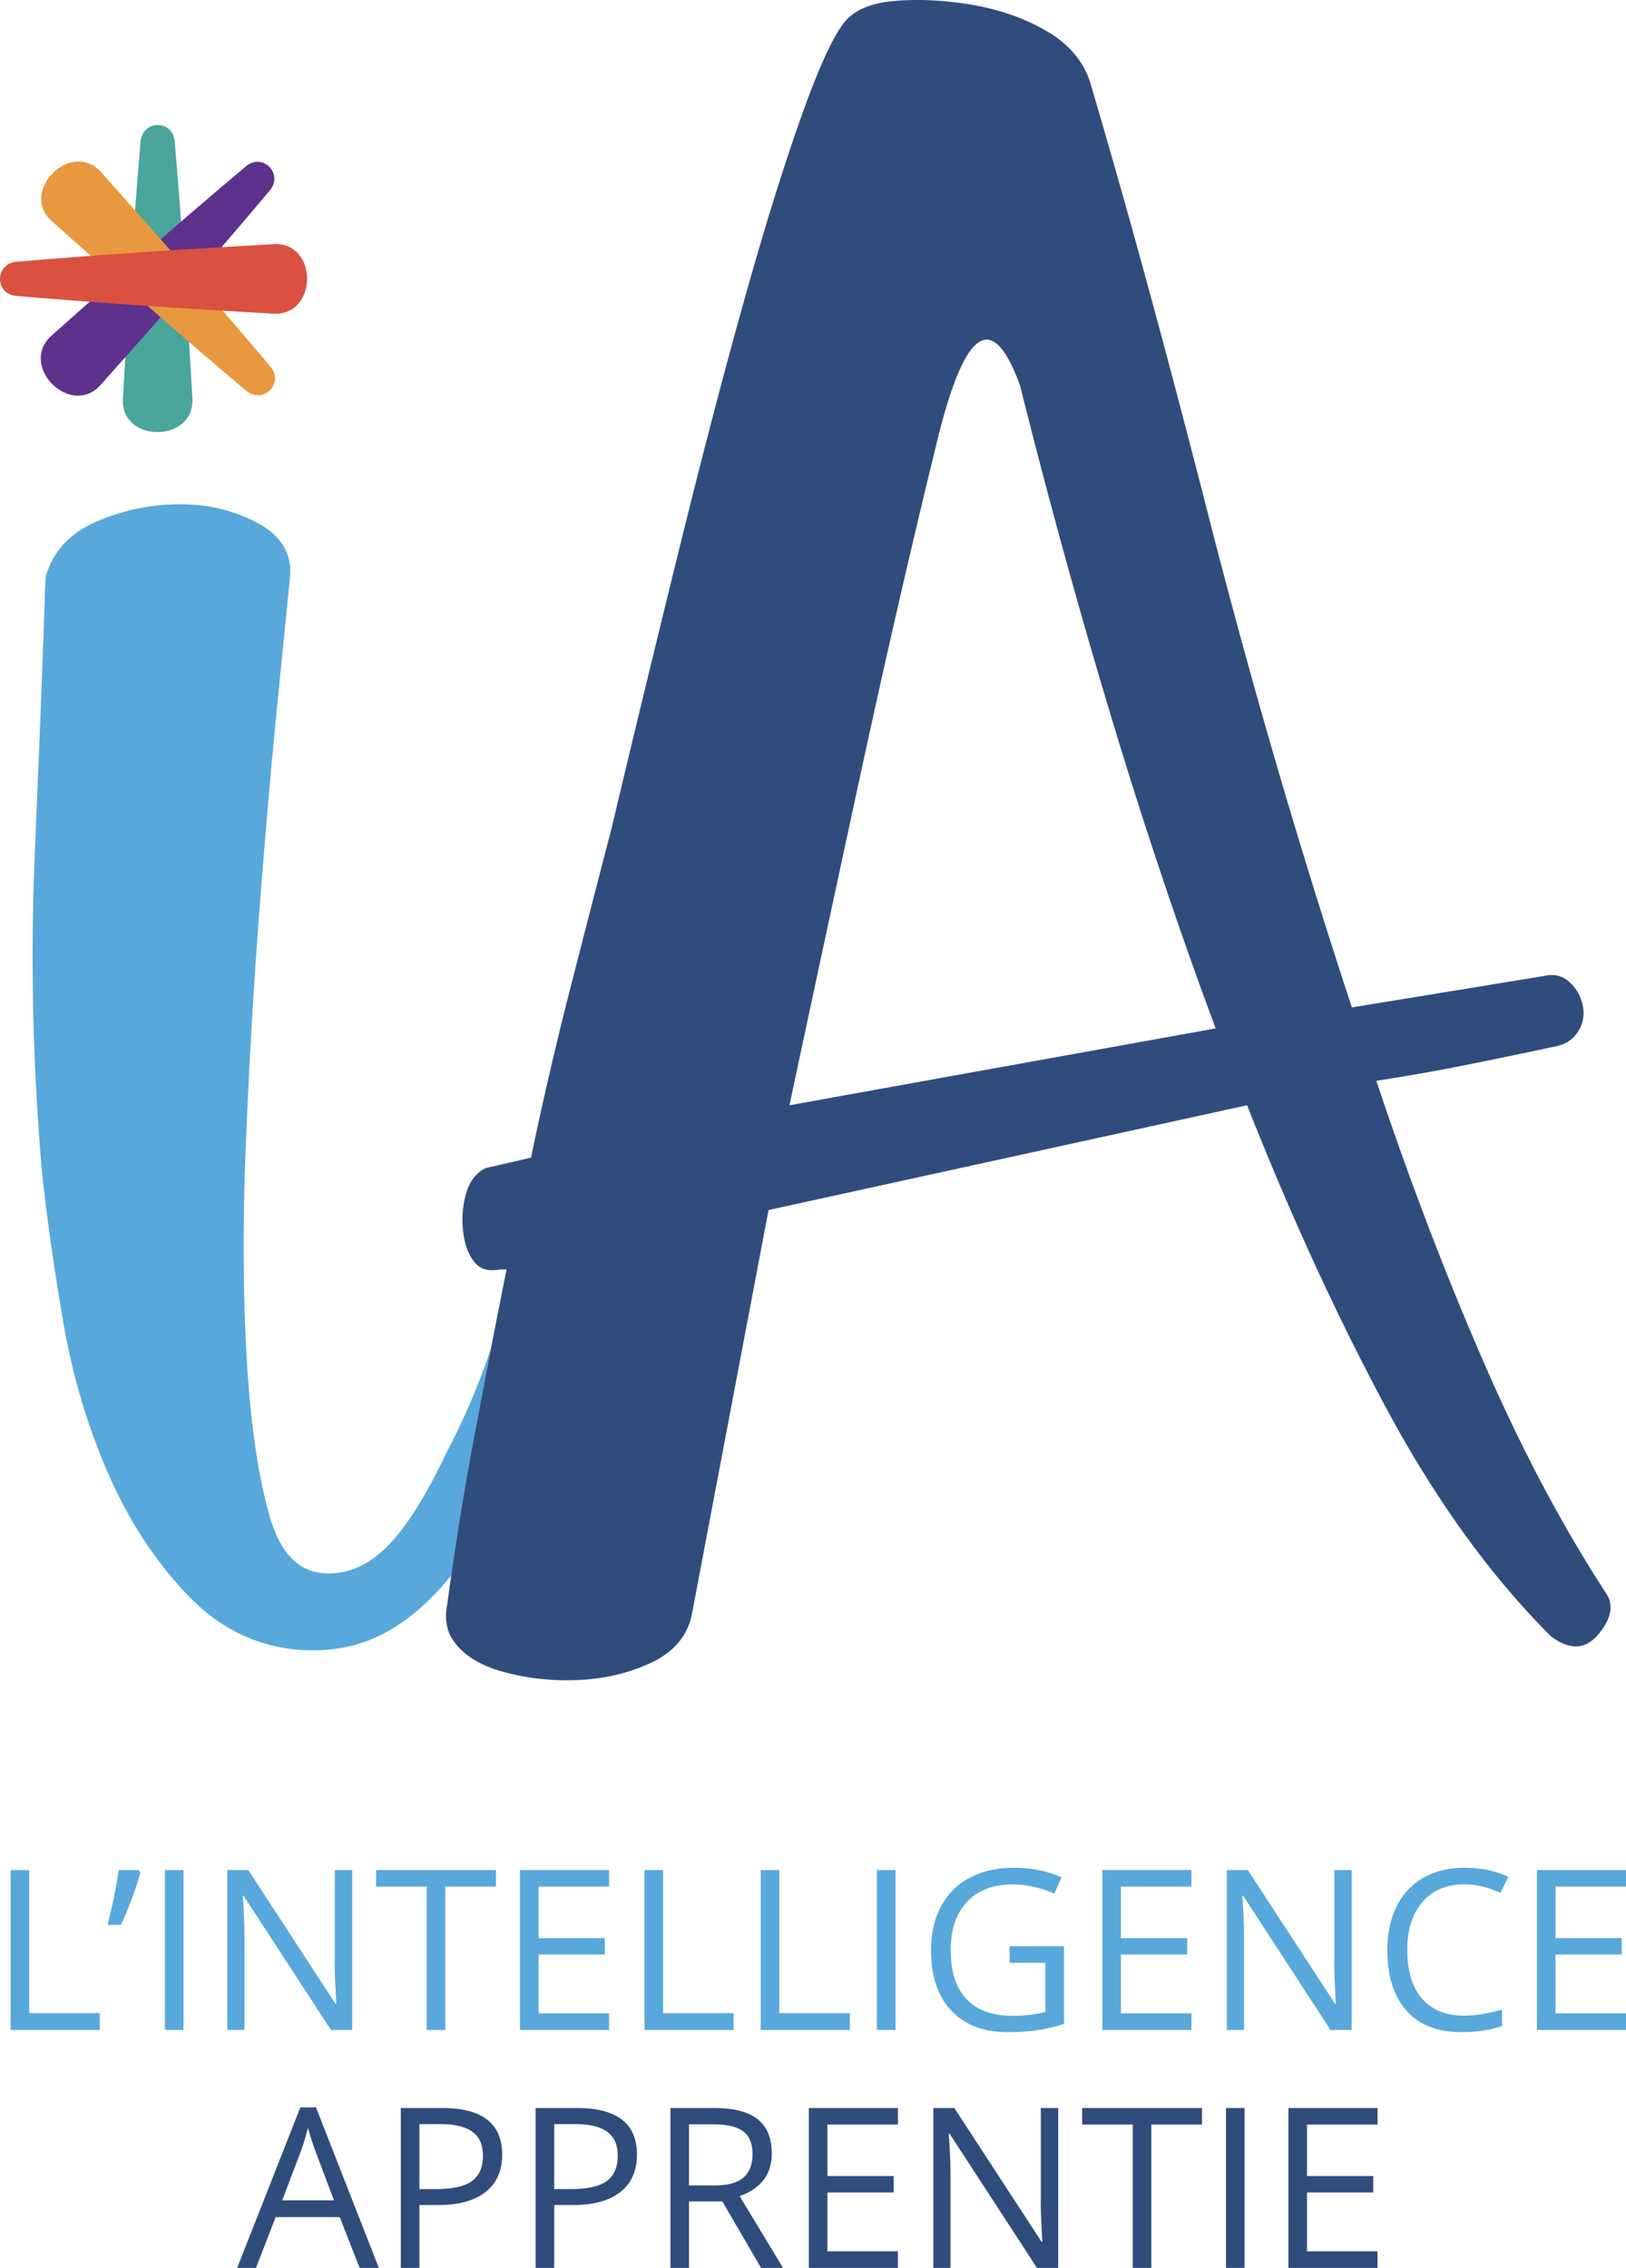 <svg xmlns="http://www.w3.org/2000/svg" width="600" height="836.61" viewBox="0 0 600 836.61"><path d="M51.873 52.225c-2.697 31.614-4.762 63.186-6.525 94.87-.935 16.481 26.581 16.408 25.65-.2-1.769-31.61-3.826-63.161-6.53-94.737-.684-8.16-11.871-7.986-12.595.067" fill="#4aa59d"/><path d="M90.692 61.397c-24.289 20.41-48.01 41.292-71.663 62.404-12.397 11.072 7.007 30.509 18.057 18.24 21.14-23.65 42.013-47.434 62.423-71.72 5.254-6.19-2.591-14.197-8.817-8.924" fill="#5e318c"/><path d="M99.776 135.235c-20.418-24.25-41.298-48.01-62.396-71.647-11.052-12.393-30.543 7.017-18.24 18.02 23.646 21.152 47.434 42.043 71.678 62.498 6.238 5.203 14.218-2.662 8.958-8.871" fill="#e8983f"/><path d="M6.044 109.167c31.585 2.706 63.153 4.747 94.785 6.54 16.578.947 16.635-26.559.152-25.638-31.674 1.763-63.268 3.81-94.874 6.49-8.09.732-8.173 11.936-.063 12.608" fill="#da5041"/><path d="M165.007 583.008c.505-.583.993-1.21 1.493-1.808a1114.9 1114.9 0 0 1 8.175-49.747 5560.76 5560.76 0 0 1 6.437-33.702c-4.724 13.669-10.068 26.225-16.105 37.56-6.886 14.627-13.537 25.585-19.976 32.872-6.451 7.307-14.365 12.312-23.846 12.245-10.241-.073-17.625-6.451-21.914-21.913-4.303-15.467-7.086-35.444-8.372-59.934-1.306-24.494-1.306-51.555 0-81.198 1.286-29.64 2.994-58.197 5.149-85.705 2.136-27.498 4.29-51.973 6.449-73.464 2.13-21.47 3.639-36.516 4.512-45.11.843-8.584-3.023-15.254-11.606-19.983-8.606-4.712-18.266-7.094-29-7.094-10.755 0-21.073 2.16-30.93 6.451-9.9 4.305-16.115 11.178-18.696 20.625-.864 26.638-2.15 59.928-3.867 99.881-1.732 39.962-.872 79.71 2.573 119.216 1.716 16.327 4.293 34.597 7.737 54.773 3.429 20.21 9.028 39.116 16.759 56.724 7.729 17.621 17.608 32.666 29.64 45.105 12.03 12.472 27.473 20.12 46.4 19.986 18.295-.13 33.515-7.737 48.988-25.78zm-154.22 106.84H3.93v58.98h32.876v-6.212h-26.02v-52.768zm33.038 0c-.86 5.81-2.235 12.549-4.114 20.213h4.921a134.645 134.645 0 0 0 4.114-9.944c1.319-3.567 2.325-6.69 3.027-9.381l-.608-.888h-7.34zm17.024 58.98h6.857v-58.98h-6.857v58.98zm62.689-25.135c-.057 1.696.012 4.516.198 8.455.191 3.94.308 6.273.365 7h-.324l-32.15-49.3h-7.745v58.98h6.334v-33.525c0-4.84-.22-10.164-.646-15.974h.32l32.236 49.499h7.826v-58.98h-6.414v33.845zm15.247-27.751h18.68v52.886h6.856v-52.886h18.68v-6.094h-44.216v6.094zm53.093 52.886h32.876v-6.13h-26.02V720.99h24.445v-6.05h-24.445v-19h26.02v-6.093h-32.876v58.98zm52.805-58.98h-6.857v58.98h32.876v-6.212h-26.019v-52.768zm42.88 0h-6.856v58.98h32.876v-6.212h-26.02v-52.768zm36.025 58.98h6.857v-58.98h-6.857v58.98zm48.971-24.77h13.19v18.153a50.868 50.868 0 0 1-11.98 1.411c-7.53 0-13.24-2.057-17.127-6.17-3.887-4.114-5.826-10.152-5.826-18.112 0-7.587 2.017-13.515 6.05-17.791 4.032-4.277 9.64-6.415 16.82-6.415 4.922 0 10.047 1.128 15.374 3.388l2.662-6.05c-5.434-2.316-11.296-3.472-17.589-3.472-6.212 0-11.632 1.217-16.257 3.651-4.63 2.434-8.171 5.96-10.63 10.57-2.463 4.612-3.692 9.985-3.692 16.119 0 9.575 2.487 17.016 7.461 22.327 4.978 5.31 11.928 7.968 20.858 7.968 4.248 0 7.99-.255 11.214-.767a64.583 64.583 0 0 0 9.523-2.26v-28.68h-20.05v6.13zm34.21 24.77h32.877v-6.13h-26.02V720.99h24.445v-6.05h-24.445v-19h26.02v-6.093H406.77v58.98zm85.604-25.135c-.057 1.696.012 4.516.2 8.455.19 3.94.308 6.273.365 7h-.325l-32.15-49.3h-7.745v58.98h6.333v-33.525c0-4.84-.219-10.164-.645-15.974h.32l32.236 49.499h7.826v-58.98h-6.415v33.845zm47.884-28.559c4.463 0 8.93 1.047 13.393 3.145l2.905-5.887c-4.625-2.26-10.034-3.392-16.217-3.392-5.81 0-10.861 1.237-15.15 3.712-4.288 2.475-7.57 5.997-9.842 10.57-2.273 4.572-3.408 9.899-3.408 15.977 0 9.709 2.361 17.198 7.08 22.469 4.718 5.27 11.42 7.907 20.111 7.907 5.997 0 11.04-.767 15.125-2.3v-6.009c-5.27 1.477-9.964 2.215-14.078 2.215-6.699 0-11.855-2.102-15.47-6.313-3.62-4.207-5.425-10.172-5.425-17.888 0-7.506 1.875-13.413 5.628-17.73 3.748-4.317 8.865-6.476 15.348-6.476zm59.743.808v-6.094h-32.876v58.98H600v-6.13h-26.02V720.99h24.446v-6.05H573.98v-19H600z" fill="#58a8dc"/><path d="M592.94 588.165c-16.33-24.924-31.577-53.702-45.753-86.367-14.18-32.648-27.29-67.017-39.319-103.102a741.566 741.566 0 0 0 32.876-5.794c10.727-2.138 22.108-4.518 34.15-7.09 3.432-.848 6.004-2.783 7.737-5.806 1.716-2.998 2.13-6.215 1.286-9.668-.864-3.42-2.576-6.216-5.149-8.379-2.584-2.13-5.607-2.773-9.027-1.927l-70.896 11.6a2782.498 2782.498 0 0 1-52.837-181.091c-15.475-60.573-30.093-114.072-43.83-160.472-2.573-7.738-7.953-13.96-16.112-18.692-8.172-4.715-17.398-7.934-27.711-9.663C348.033.004 338.372-.426 329.353.42c-9.031.87-15.267 3.87-18.691 9.032-4.305 6.015-9.665 18.263-16.104 36.73-6.455 18.485-13.348 40.82-20.635 67.024-7.317 26.222-15.046 55.864-23.193 88.934a11839.539 11839.539 0 0 0-25.145 103.757 13080.513 13080.513 0 0 0-15.464 59.933 1414.026 1414.026 0 0 0-14.18 61.216l-16.758 3.864c-3.44 1.733-5.802 4.731-7.088 9.02-1.29 4.312-1.733 8.816-1.29 13.539.421 4.726 1.703 8.593 3.87 11.6 2.126 3.014 5.36 4.08 9.668 3.225h2.575a4583.366 4583.366 0 0 0-5.806 29.457 5560.76 5560.76 0 0 0-6.437 33.702A1114.9 1114.9 0 0 0 166.5 581.2c-.51 3.618-1.025 7.238-1.493 10.828-.848 4.308-.422 8.179 1.286 11.603 3.432 6.005 9.668 10.31 18.694 12.882 9.019 2.58 18.464 3.647 28.356 3.226 9.869-.435 18.888-2.577 27.064-6.443 8.156-3.871 13.09-9.665 14.823-17.402l28.362-149.522 176.591-38.657c16.314 41.242 33.513 78.621 51.56 112.134 18.042 33.517 38.219 61.443 60.574 83.782 6.877 5.157 12.667 4.938 17.398-.649 4.714-5.579 5.802-10.512 3.225-14.817zm-301.62-180.45c8.586-40.376 17.414-81.394 26.43-123.085 9.031-41.663 18.249-81.846 27.715-120.514 10.31-42.958 20.619-50.267 30.932-21.905 10.314 41.242 21.47 81.849 33.517 121.803 12.022 39.951 24.912 78.416 38.67 115.355L291.32 407.715zM110.83 777.391l-23.317 59.22h6.938l7.262-18.761h23.642l7.34 18.76h7.1L116.6 777.39h-5.77zm-6.694 34.288l6.938-18.274c1.1-3.092 1.947-5.932 2.54-8.513.941 3.364 1.858 6.2 2.742 8.513l6.861 18.274h-19.081zm59.057-34.049h-15.288v58.98h6.857v-23.195h6.938c7.583 0 13.413-1.607 17.487-4.82 4.077-3.213 6.114-7.806 6.114-13.778 0-11.458-7.372-17.187-22.108-17.187zm10.934 26.948c-2.718 1.964-7.116 2.946-13.194 2.946h-6.17v-23.962h7.663c5.404 0 9.385.953 11.94 2.864 2.557 1.911 3.835 4.812 3.835 8.715 0 4.33-1.36 7.474-4.074 9.437zm38.808-26.948h-15.288v58.98h6.857v-23.195h6.938c7.583 0 13.413-1.607 17.487-4.82 4.077-3.213 6.114-7.806 6.114-13.778 0-11.458-7.372-17.187-22.108-17.187zm10.934 26.948c-2.718 1.964-7.116 2.946-13.194 2.946h-6.17v-23.962h7.663c5.405 0 9.384.953 11.94 2.864 2.556 1.911 3.835 4.812 3.835 8.715 0 4.33-1.36 7.474-4.074 9.437zm60.916-10.285c0-5.566-1.729-9.737-5.185-12.508-3.457-2.767-8.8-4.155-16.035-4.155H247.39v58.98h6.857v-24.526h12.305l14.278 24.526h8.11l-16.014-26.506c7.904-2.743 11.86-8.013 11.86-15.81zm-21.139 11.9h-9.4v-22.55h8.913c5.084 0 8.776.86 11.077 2.58 2.296 1.72 3.448 4.532 3.448 8.431 0 3.846-1.131 6.731-3.387 8.655-2.26 1.922-5.81 2.884-10.65 2.884zm34.816 30.417h32.875v-6.13h-26.019v-21.706h24.445v-6.05h-24.445v-19h26.02v-6.094h-32.876v58.98zm85.603-25.134c-.056 1.696.013 4.515.199 8.455.19 3.94.309 6.273.365 6.999h-.324l-32.15-49.3h-7.745v58.98h6.333v-33.525c0-4.84-.22-10.163-.645-15.973h.32l32.235 49.498h7.827v-58.98h-6.415v33.846zm15.247-27.752h18.68v52.886h6.857v-52.886h18.68v-6.094h-44.217v6.094zm53.09 52.886h6.856v-58.98h-6.856v58.98zm23.033 0h32.876v-6.13h-26.02v-21.706h24.445v-6.05H482.29v-19h26.02v-6.094h-32.876v58.98z" fill="#304c7d"/></svg>